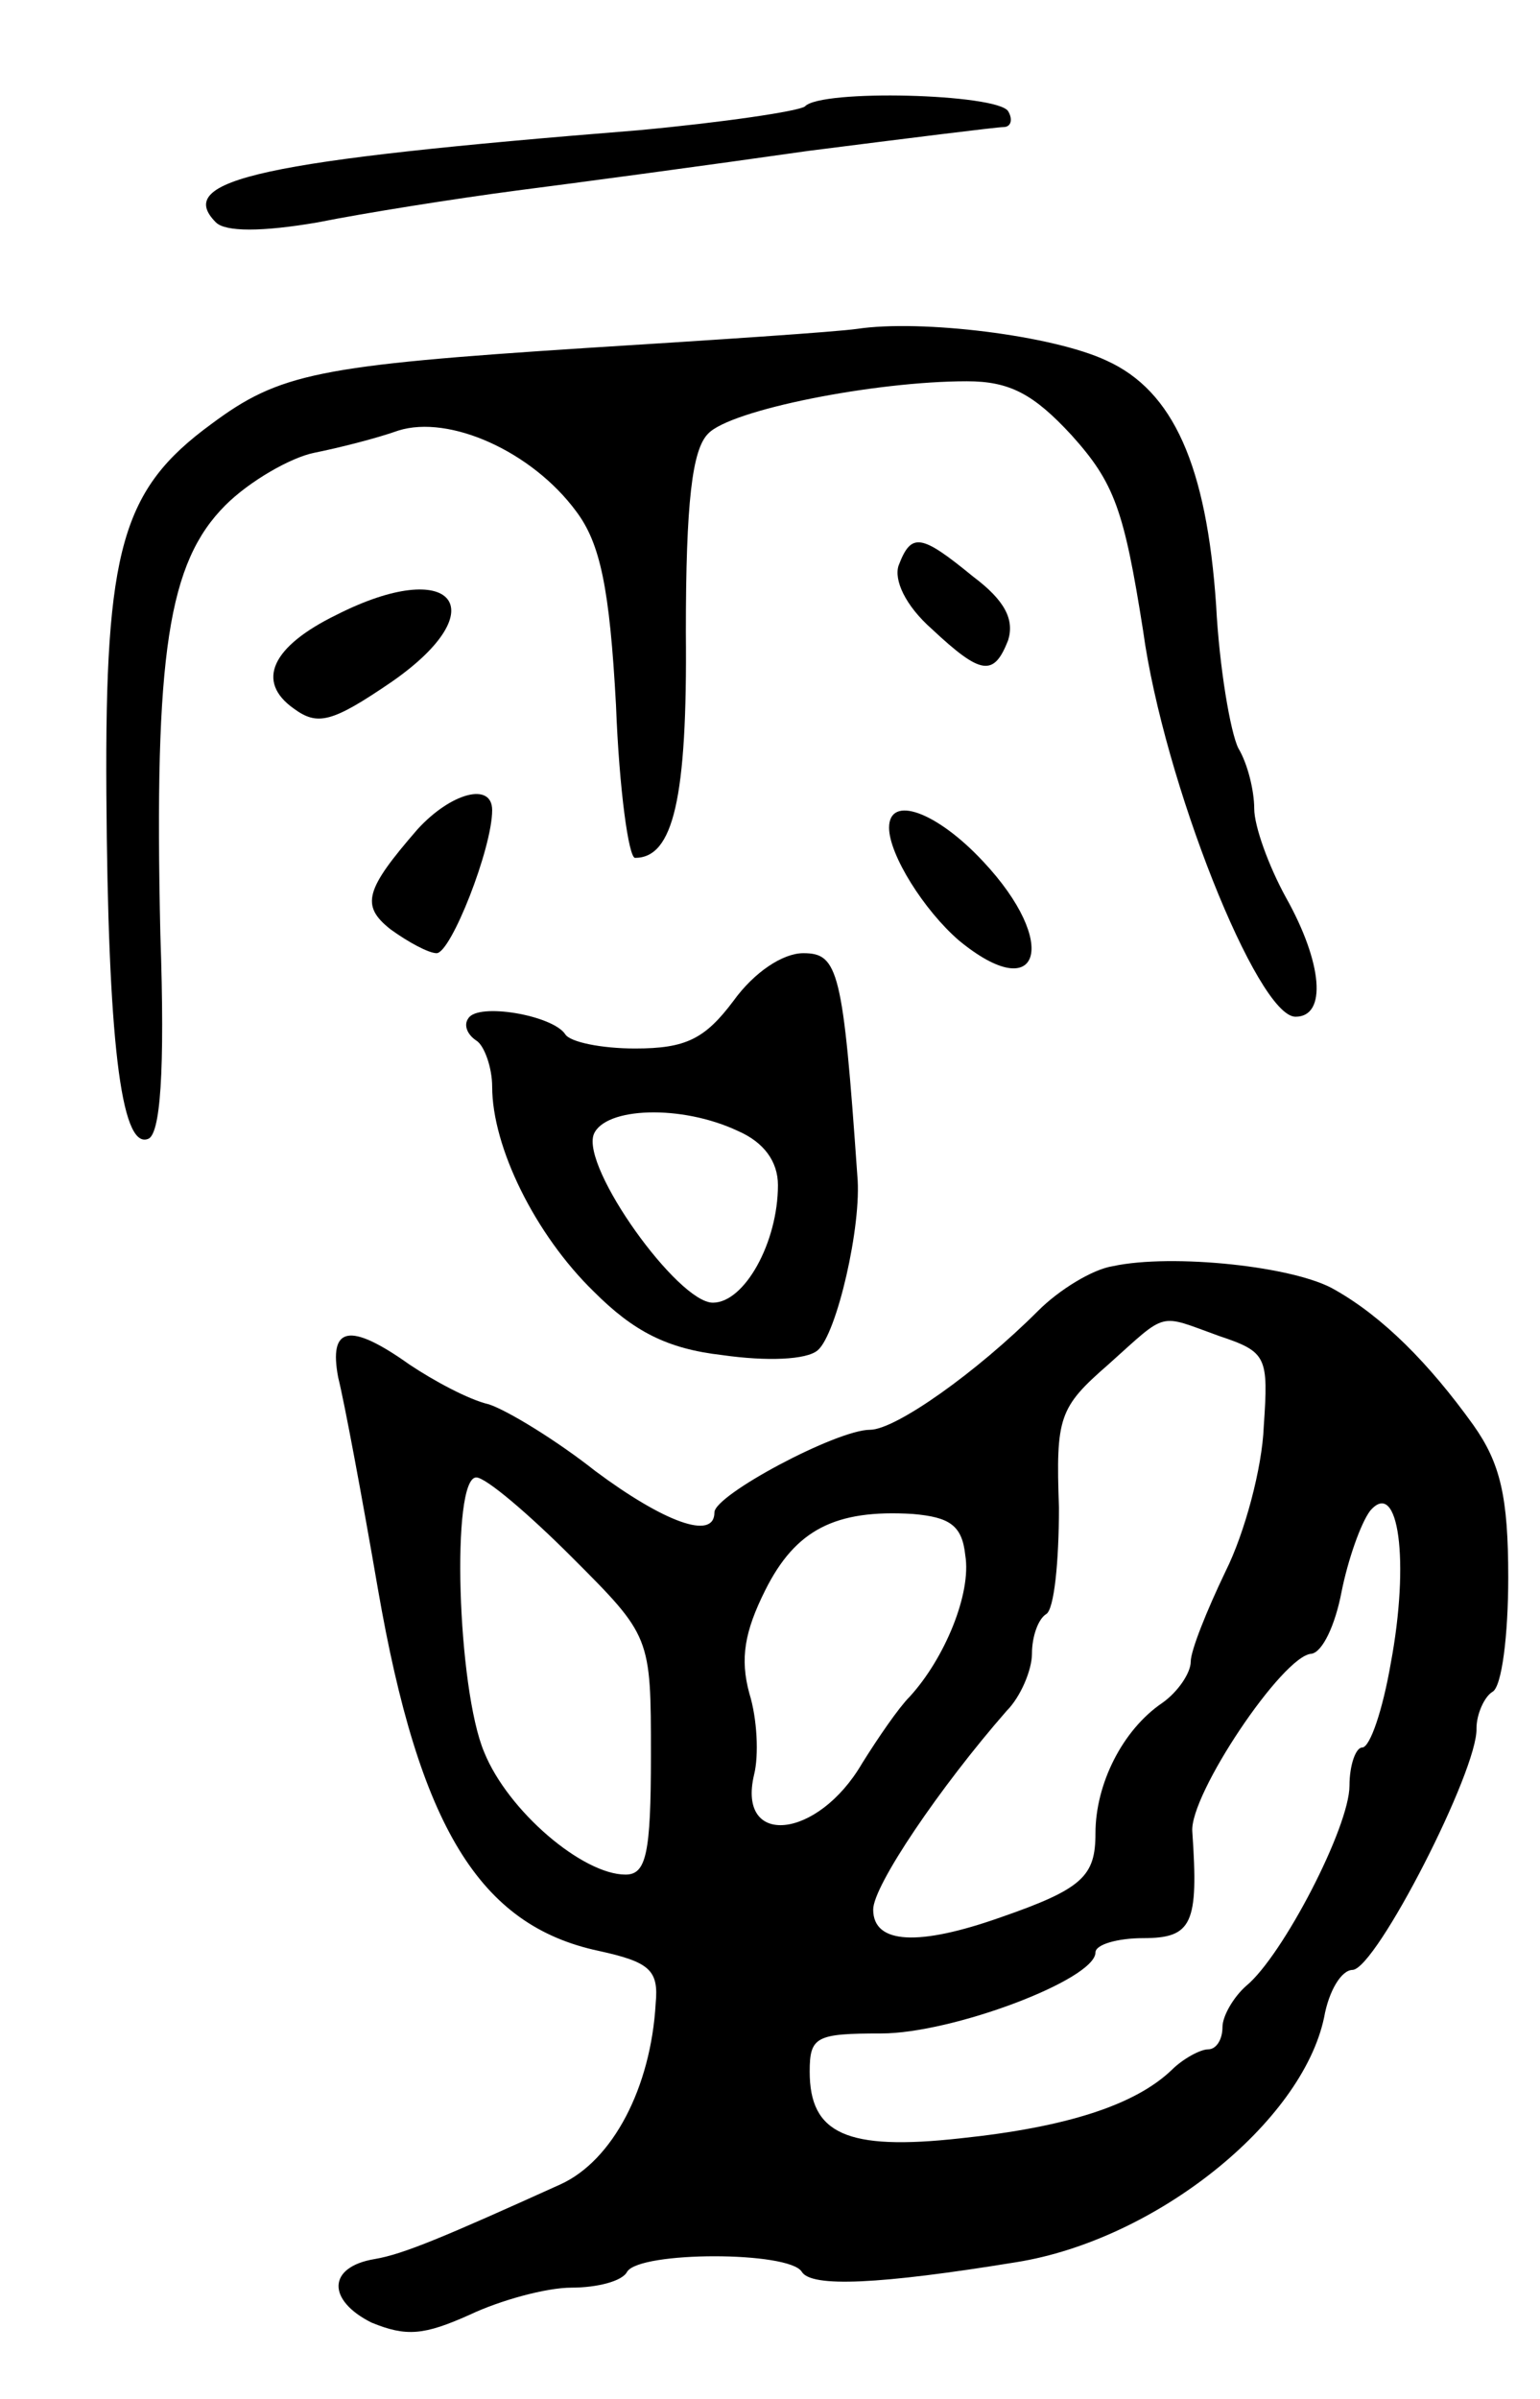 <svg version="1.0" xmlns="http://www.w3.org/2000/svg" width="97" height="151" viewBox="0 0 97 151" ><g transform="translate(0,151) scale(0.1,-0.1)" ><path d="M507 1443 c-4 -3 -51 -10 -105 -15 -237 -19 -293 -31 -266 -58 6 -6 29 -6 64 0 30 6 87 15 125 20 39 5 121 16 184 25 63 8 119 15 123 15 5 0 6 5 3 10 -7 11 -118 14 -128 3z"/><path d="M540 1303 c-14 -2 -90 -7 -170 -12 -170 -11 -194 -16 -237 -48 -56 -41 -67 -78 -66 -233 1 -153 9 -223 26 -217 8 2 11 42 8 129 -4 177 5 234 41 270 15 15 41 30 56 33 15 3 39 9 53 14 32 10 84 -13 112 -51 15 -20 21 -48 25 -122 2 -53 8 -96 12 -96 24 0 33 37 32 142 0 82 4 115 14 125 14 15 105 33 163 33 27 0 42 -8 66 -34 27 -30 33 -47 45 -123 13 -95 72 -243 96 -243 20 0 17 34 -6 75 -11 20 -20 45 -20 56 0 11 -4 28 -10 38 -5 10 -12 51 -14 90 -6 88 -27 135 -69 154 -34 16 -117 26 -157 20z"/><path d="M566 1154 c-3 -9 4 -25 21 -40 31 -29 39 -30 48 -7 4 13 -2 25 -22 40 -33 27 -39 28 -47 7z"/><path d="M212 1123 c-41 -20 -51 -42 -27 -59 15 -11 24 -9 62 17 66 46 38 79 -35 42z"/><path d="M263 988 c-33 -38 -36 -48 -17 -63 11 -8 24 -15 29 -15 9 0 35 66 35 90 0 18 -26 11 -47 -12z"/><path d="M560 989 c0 -17 22 -52 44 -71 51 -42 64 -2 15 50 -29 31 -59 42 -59 21z"/><path d="M462 880 c-18 -24 -30 -30 -62 -30 -21 0 -41 4 -44 9 -8 12 -55 20 -61 10 -3 -4 -1 -10 5 -14 5 -3 10 -17 10 -29 0 -38 27 -93 64 -129 25 -25 46 -36 81 -40 28 -4 53 -3 60 3 12 10 28 79 25 110 -9 129 -12 140 -34 140 -13 0 -31 -12 -44 -30z m3 -82 c16 -7 25 -19 25 -34 0 -36 -21 -74 -41 -74 -22 0 -83 85 -75 106 7 17 55 19 91 2z"/><path d="M701 713 c-13 -2 -34 -15 -47 -28 -39 -39 -90 -75 -106 -75 -21 0 -98 -41 -98 -52 0 -18 -32 -6 -75 26 -24 19 -55 38 -67 42 -13 3 -35 15 -50 25 -38 27 -51 24 -45 -8 4 -16 15 -75 25 -133 26 -150 64 -212 139 -228 32 -7 38 -12 36 -33 -3 -53 -27 -99 -60 -114 -73 -33 -99 -44 -117 -47 -30 -5 -30 -26 -2 -40 22 -9 33 -8 62 5 19 9 48 17 64 17 16 0 32 4 35 10 8 13 102 13 110 0 6 -10 49 -8 135 6 88 14 180 88 194 154 3 17 11 30 18 30 15 1 79 126 78 152 0 9 5 20 10 23 6 3 10 36 10 72 0 51 -5 72 -22 96 -28 39 -57 68 -87 85 -25 15 -103 23 -140 15z m67 -44 c30 -10 31 -13 28 -57 -1 -26 -12 -67 -24 -91 -12 -25 -22 -50 -22 -57 0 -7 -8 -19 -18 -26 -25 -17 -42 -51 -42 -82 0 -27 -8 -35 -60 -53 -51 -18 -80 -17 -80 5 0 15 42 77 84 125 9 9 16 26 16 36 0 11 4 22 9 25 5 3 8 33 8 67 -2 57 0 63 31 90 38 34 31 32 70 18z m-408 -139 c50 -50 50 -50 50 -125 0 -62 -3 -75 -16 -75 -27 0 -74 40 -89 77 -17 40 -21 173 -5 173 6 0 33 -23 60 -50z m516 -67 c-5 -29 -13 -53 -18 -53 -4 0 -8 -11 -8 -24 0 -26 -42 -107 -65 -126 -8 -7 -15 -19 -15 -26 0 -8 -4 -14 -9 -14 -5 0 -16 -6 -23 -13 -23 -22 -66 -36 -133 -43 -72 -8 -95 3 -95 42 0 22 4 24 45 24 45 0 135 34 135 51 0 5 14 9 30 9 31 0 35 9 31 67 -2 23 57 111 75 112 7 1 15 18 19 39 4 20 12 43 18 51 18 21 25 -32 13 -96z m-268 68 c4 -24 -13 -65 -35 -89 -7 -7 -20 -26 -30 -42 -28 -48 -79 -53 -68 -7 3 12 2 35 -3 51 -6 22 -3 39 10 65 19 38 44 51 93 48 23 -2 31 -7 33 -26z"/></g></svg> 
